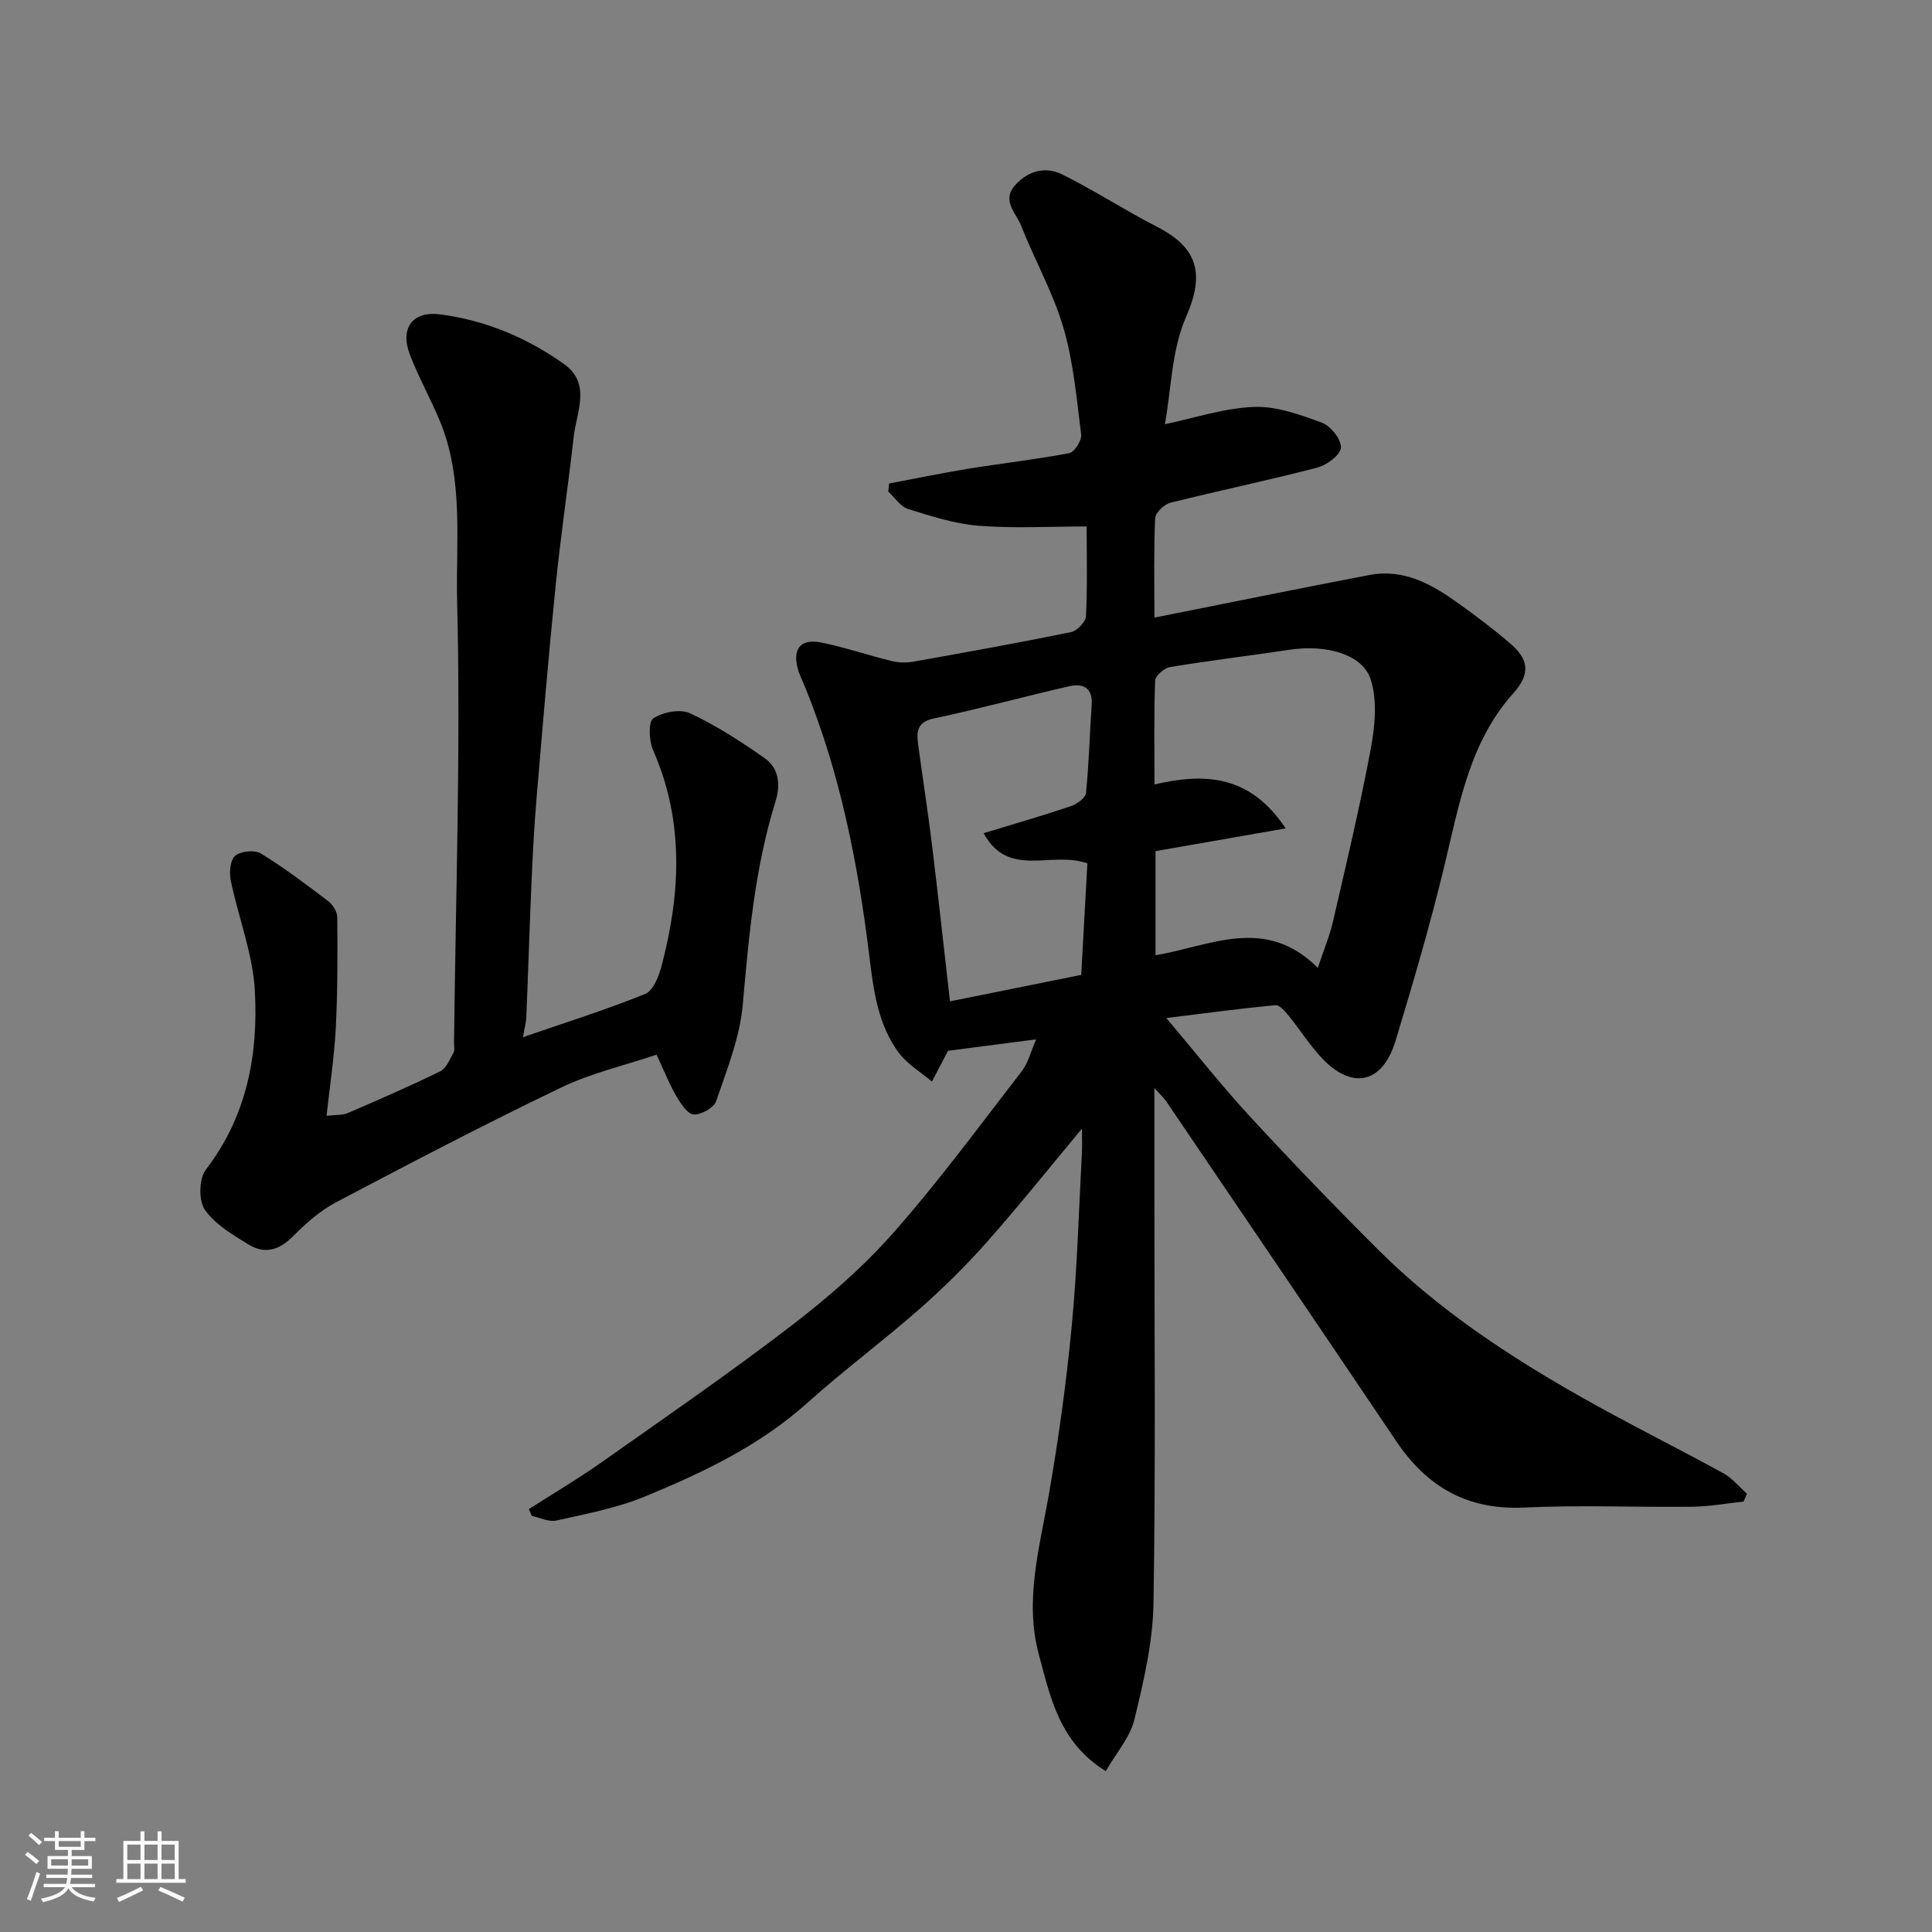 <svg enable-background="new 0 0 400 400" viewBox="0 0 400 400" xmlns="http://www.w3.org/2000/svg"><rect x="0" y="0" width="400" height="400" fill="#808080" stroke="none"/><path d="m5.17 384 .55-.58c.85.61 1.65 1.24 2.4 1.87l-.59.64c-.83-.73-1.62-1.38-2.36-1.93m1.22 9.53-.82-.34c.71-1.76 1.37-3.64 1.98-5.63.24.13.5.25.76.36-.6 1.67-1.24 3.54-1.92 5.61m-.5-13.5.57-.54c.56.44 1.31 1.06 2.26 1.87l-.64.64c-.68-.66-1.41-1.32-2.19-1.97m3.25.46h2.24v-1.36h.77v1.36h4.57v-1.36h.76v1.36h2.28v.69h-2.28v1.84h-2.64v1.26h4.18v2.64h-4.21c0 .45-.02.86-.05 1.21h4.32v.69h-4.38c-.04.34-.1.75-.19 1.22h5.15v.69h-4.82c.87 1.19 2.51 1.92 4.93 2.19-.17.31-.3.57-.37.76-2.77-.49-4.52-1.41-5.26-2.76-.56 1.26-2.3 2.23-5.24 2.9-.12-.24-.26-.48-.43-.72 2.73-.55 4.38-1.34 4.96-2.38h-4.38v-.69h4.65c.1-.38.17-.79.21-1.22h-4.32v-.69h4.4c.03-.34.05-.75.05-1.21h-4.2v-2.64h4.23v-1.26h-2.69v-1.84h-2.24zm1.46 4.46v1.29h3.45c.01-.4.02-.57.01-.53v-.32-.45h-3.46zm1.55-2.59h4.57v-1.19h-4.57zm6.11 2.59h-3.42v.77c-.01.19-.01.37-.02.53h3.44z" fill="#fafafa"/><path d="m32.63 379.16h.82v1.98h3.54v7.89h1.46v.78h-14.37v-.78h1.46v-7.89h3.54v-1.98h.82v1.98h2.73zm-3.49 11.48.5.73c-1.61.82-3.28 1.63-5 2.41-.13-.27-.28-.55-.44-.82 1.75-.72 3.4-1.49 4.94-2.32m-2.78-5.55h2.73v-3.18h-2.73zm0 3.95h2.73v-3.2h-2.73zm3.54-3.95h2.73v-3.18h-2.73zm0 3.95h2.73v-3.2h-2.73zm7.89 4.68c-1.84-.92-3.51-1.7-5.02-2.32l.45-.73c1.89.8 3.57 1.55 5.04 2.23zm-1.62-11.81h-2.73v3.18h2.73zm-2.73 7.13h2.73v-3.2h-2.73z" fill="#fafafa"/><g fill="#000001"><path d="m239 225.25v20.68c0 28.66.28 57.33-.18 85.99-.13 8.05-2.03 16.17-3.95 24.06-.91 3.73-3.79 6.98-5.93 10.72-9.68-6.01-11.48-15.35-13.86-24.17-3.01-11.18.15-22.09 2.07-33.08 2.02-11.59 3.64-23.28 4.75-34.99 1.13-11.82 1.45-23.73 2.09-35.6.09-1.61.01-3.22.01-5.18-6.79 8.14-13.08 16.04-19.77 23.58-4.35 4.91-9.06 9.54-13.99 13.87-7.52 6.6-15.59 12.59-23.03 19.27-9.92 8.91-21.69 14.5-33.77 19.47-5.79 2.38-12.11 3.56-18.26 4.94-1.54.35-3.38-.6-5.08-.96-.2-.47-.4-.94-.6-1.41 4.96-3.17 10.04-6.16 14.85-9.55 13.22-9.32 26.55-18.5 39.38-28.33 7.58-5.81 14.93-12.18 21.23-19.32 9.42-10.67 17.87-22.19 26.59-33.46 1.32-1.7 1.84-4.02 2.97-6.59-6.38.83-11.99 1.55-18.13 2.35.24-.21-.07-.05-.21.2-1.09 2.05-2.15 4.13-3.23 6.19-2.31-1.96-5.08-3.58-6.85-5.95-4.32-5.79-5.23-12.84-6.08-19.77-2.34-19.15-6.01-37.98-13.33-55.94-.55-1.36-1.25-2.68-1.59-4.09-.96-3.97.77-5.98 4.92-5.15 4.91.98 9.68 2.63 14.55 3.82 1.43.35 3.05.41 4.5.15 10.91-1.94 21.82-3.91 32.68-6.13 1.25-.26 3.03-2.11 3.09-3.29.31-6.3.14-12.61.14-18.58-7.67 0-15.05.43-22.35-.15-4.94-.39-9.84-1.98-14.61-3.47-1.59-.5-2.75-2.36-4.11-3.59.06-.56.12-1.13.17-1.69 5.5-1.03 10.98-2.17 16.5-3.07 6.93-1.12 13.93-1.9 20.82-3.22 1.07-.2 2.59-2.63 2.44-3.85-.93-7.44-1.59-15.02-3.69-22.17-2.13-7.25-5.96-13.99-8.74-21.07-1.02-2.62-4.16-5.2-1.17-8.46 2.72-2.97 6.29-3.82 9.65-2.16 6.68 3.3 12.96 7.43 19.6 10.82 8.42 4.31 10.04 9.67 6.08 18.67-3 6.8-3.06 14.9-4.39 22.24 6.06-1.26 12.2-3.34 18.42-3.58 4.67-.19 9.57 1.6 14.09 3.27 1.82.67 4.04 3.47 3.93 5.16-.1 1.53-2.93 3.63-4.91 4.14-10.08 2.63-20.29 4.73-30.39 7.27-1.29.32-3.11 2.07-3.16 3.22-.3 6.79-.15 13.59-.15 20.56 15.14-3.01 29.81-6.01 44.51-8.82 7.2-1.38 13.07 2 18.6 5.99 3.59 2.58 7.13 5.25 10.49 8.12 3.61 3.09 4.57 6.07.71 10.37-9.18 10.21-11.29 23.43-14.4 36.24-2.91 12-6.4 23.88-9.98 35.7-2.67 8.81-8.9 10.26-15.17 3.69-2.58-2.71-4.6-5.95-6.97-8.87-.74-.91-1.9-2.26-2.75-2.18-7.22.69-14.41 1.66-22.58 2.66 6.26 7.41 11.54 14.13 17.32 20.39 8.67 9.39 17.54 18.61 26.6 27.63 12.16 12.11 26.35 21.55 41.18 30 9.93 5.66 20.2 10.73 30.23 16.23 1.84 1.01 3.26 2.8 4.88 4.23-.23.54-.46 1.08-.69 1.63-3.49.37-6.98 1.02-10.47 1.07-11.66.14-23.35-.38-34.99.17-11.74.55-20.08-4.27-26.45-13.73-15.84-23.55-31.8-47.02-47.72-70.51-.48-.67-1.11-1.23-2.36-2.63zm33.84-24.86c1.23-3.71 2.44-6.57 3.13-9.55 2.74-11.88 5.58-23.76 7.82-35.74.87-4.68 1.4-9.99.02-14.37-1.68-5.33-9.29-7.34-16.82-6.21-8.24 1.24-16.52 2.23-24.75 3.59-1.2.2-3.04 1.79-3.08 2.79-.27 6.94-.14 13.89-.14 21.51 10.64-2.48 19.86-1.88 27.16 9.1-9.83 1.72-18.48 3.23-26.94 4.71v21.55c11.33-1.89 22.69-8.29 33.6 2.62zm-69.19-27.89c6.29-1.92 12.19-3.61 18.01-5.57 1.27-.43 3.07-1.7 3.18-2.73.62-6.06.76-12.16 1.18-18.24.25-3.59-1.78-4.53-4.65-3.88-9.34 2.13-18.58 4.68-27.95 6.65-3.54.74-3.69 2.72-3.34 5.36.94 6.95 2.03 13.88 2.88 20.84 1.29 10.55 2.43 21.13 3.72 32.39 9.06-1.83 18.18-3.67 27.18-5.48.46-8.36.88-16 1.27-23.09-7.54-2.66-16.34 3.22-21.48-6.25z"/><path d="m135.93 218.36c-6.63 2.23-13.54 3.81-19.77 6.81-15.72 7.55-31.19 15.63-46.62 23.77-3.27 1.72-6.2 4.33-8.83 6.98-2.82 2.85-5.84 3.82-9.16 1.79-3.33-2.03-7-4.18-9.14-7.25-1.32-1.88-1.21-6.45.21-8.3 8.51-11.08 10.88-23.85 10.14-37.09-.43-7.66-3.42-15.17-4.99-22.8-.34-1.64-.11-4.23.93-5.09 1.16-.97 4.02-1.26 5.3-.48 4.85 2.97 9.42 6.43 13.96 9.88.95.72 1.86 2.2 1.87 3.34.06 7.64.08 15.29-.31 22.91-.3 5.87-1.2 11.71-1.91 18.19 1.95-.23 3.28-.1 4.36-.56 6.44-2.77 12.87-5.57 19.17-8.65 1.25-.61 1.96-2.46 2.74-3.84.29-.51.11-1.3.12-1.97.34-30.43 1.4-60.88.65-91.29-.31-12.48 1.43-25.5-3.61-37.62-1.93-4.64-4.42-9.05-6.2-13.73-2.06-5.43.58-9.02 6.32-8.27 9.33 1.22 17.92 4.82 25.57 10.25 5.74 4.07 2.64 9.9 2.05 15.08-1.16 10.25-2.69 20.46-3.73 30.72-1.49 14.72-2.73 29.47-3.97 44.21-.5 5.92-.8 11.86-1.06 17.8-.4 9.1-.66 18.2-1.05 27.3-.06 1.4-.45 2.79-.7 4.29 8.57-2.96 17.07-5.63 25.3-8.95 1.67-.67 2.84-3.66 3.4-5.8 3.96-15.04 4.71-29.98-1.76-44.69-.85-1.93-1.01-5.86.04-6.56 1.98-1.31 5.58-2.02 7.61-1.07 5.43 2.54 10.56 5.85 15.48 9.32 2.96 2.09 3.29 5.51 2.21 8.98-4.27 13.7-5.51 27.84-6.77 42.06-.6 6.77-3.28 13.42-5.51 19.95-.47 1.38-3.14 2.87-4.67 2.75-1.31-.11-2.7-2.3-3.6-3.84-1.39-2.37-2.4-4.96-4.07-8.53z"/></g></svg>